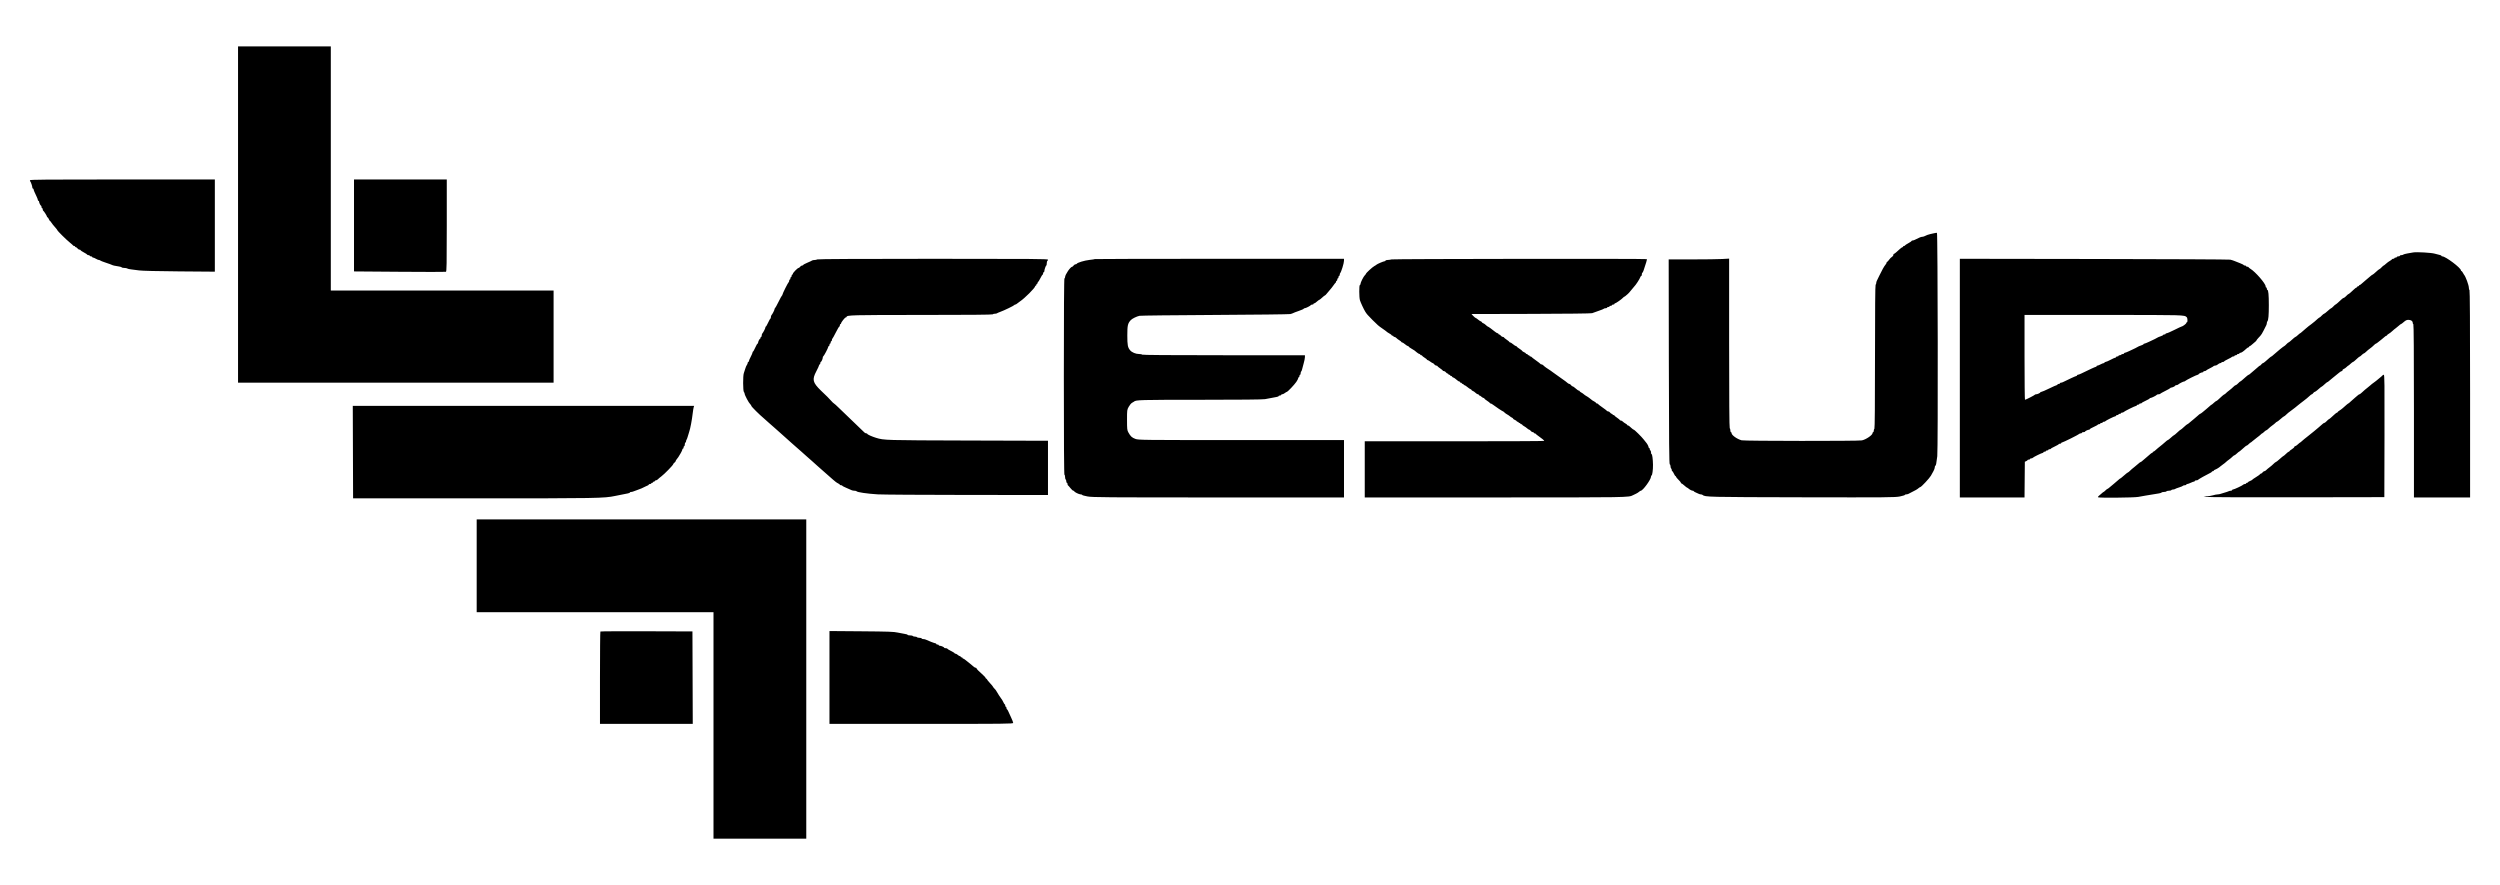 <svg width="2966" height="1050" viewBox="0 0 2966 1050" fill="none" xmlns="http://www.w3.org/2000/svg">
<path fill-rule="evenodd" clip-rule="evenodd" d="M282.408 254.535V454.035H469.593H656.778V399.363V344.69H524.626H392.474V199.863V55.035H337.441H282.408V254.535ZM35.482 213.863C35.482 214.394 35.706 215.052 35.978 215.325C36.7 216.046 38.355 221.01 38.368 222.492C38.374 223.189 38.705 223.759 39.103 223.759C39.501 223.759 39.827 224.117 39.827 224.555C39.827 225.412 41.303 228.96 43.516 233.423C44.275 234.954 44.896 236.664 44.896 237.225C44.896 237.784 45.222 238.242 45.62 238.242C46.018 238.242 46.344 238.666 46.344 239.184C46.344 240.516 48.047 244.023 48.698 244.029C48.996 244.032 49.241 244.687 49.241 245.483C49.241 246.28 49.567 246.932 49.965 246.932C50.363 246.932 50.689 247.557 50.689 248.32C50.689 249.083 50.934 249.816 51.232 249.949C52.013 250.296 55.758 256.175 55.758 257.054C55.758 257.461 56.044 257.794 56.394 257.794C56.744 257.794 57.436 258.771 57.93 259.966C58.425 261.161 59.046 262.139 59.31 262.139C59.574 262.139 60.327 263.035 60.984 264.13C61.64 265.225 63.502 267.575 65.122 269.351C66.743 271.127 68.068 272.828 68.068 273.13C68.068 273.927 78.71 284.455 82.93 287.833C84.912 289.419 86.642 290.967 86.774 291.273C86.907 291.578 87.477 291.828 88.041 291.828C88.605 291.828 89.067 292.154 89.067 292.552C89.067 292.951 89.484 293.277 89.993 293.277C90.503 293.277 91.39 293.928 91.964 294.725C92.538 295.521 93.587 296.173 94.296 296.173C95.004 296.173 95.585 296.459 95.585 296.808C95.585 297.158 97.376 298.38 99.566 299.524C101.755 300.668 103.547 301.848 103.548 302.147C103.549 302.446 104.202 302.69 104.998 302.69C105.795 302.69 106.446 303.016 106.446 303.414C106.446 303.813 107.098 304.139 107.895 304.139C108.691 304.139 109.343 304.464 109.343 304.863C109.343 305.261 109.824 305.587 110.412 305.587C111 305.587 112.547 306.237 113.851 307.032C115.155 307.827 116.765 308.479 117.429 308.481C118.092 308.482 118.744 308.727 118.877 309.027C119.01 309.326 122.051 310.528 125.635 311.7C129.22 312.872 132.478 314.053 132.877 314.324C133.63 314.838 136.733 315.523 141.389 316.204C142.886 316.423 144.29 316.894 144.51 317.25C144.73 317.606 146.129 317.897 147.619 317.897C149.109 317.897 150.638 318.194 151.016 318.558C151.394 318.921 153.496 319.398 155.687 319.619C157.877 319.84 162.113 320.385 165.1 320.831C168.391 321.322 187.155 321.775 212.711 321.98L254.891 322.317V267.607V212.897H145.187C54.249 212.897 35.482 213.062 35.482 213.863ZM419.991 267.454V322.013L474.012 322.438C503.724 322.672 528.489 322.689 529.046 322.475C529.899 322.148 530.057 313.568 530.057 267.492V212.897H475.024H419.991V267.454ZM2294.74 276.67C2293.35 276.998 2291.23 277.472 2290.03 277.723C2287.89 278.173 2285.44 279.079 2282.98 280.327C2282.29 280.679 2281.1 280.966 2280.34 280.966C2279.14 280.966 2277.02 281.843 2271.4 284.677C2270.71 285.026 2269.65 285.311 2269.04 285.311C2268.44 285.311 2267.95 285.567 2267.95 285.879C2267.95 286.192 2266.16 287.414 2263.97 288.595C2261.78 289.776 2259.99 290.986 2259.98 291.285C2259.98 291.584 2259.49 291.828 2258.9 291.828C2258.3 291.828 2257.81 292.154 2257.81 292.552C2257.81 292.951 2257.49 293.277 2257.1 293.277C2256.71 293.277 2255.39 294.173 2254.16 295.268C2252.94 296.363 2250.95 298.156 2249.73 299.251C2248.51 300.346 2247.23 301.242 2246.87 301.242C2246.52 301.242 2246.22 301.839 2246.22 302.568C2246.22 303.297 2245.49 304.288 2244.59 304.769C2243.69 305.25 2242.18 306.772 2241.24 308.15C2240.29 309.528 2239.24 310.656 2238.89 310.656C2238.54 310.656 2238.26 311.083 2238.26 311.605C2238.26 312.128 2237.69 313.19 2236.99 313.966C2235.48 315.647 2232.57 320.836 2229.5 327.311C2228.27 329.9 2226.97 332.583 2226.61 333.275C2226.24 333.967 2225.95 335.169 2225.95 335.948C2225.95 336.726 2225.62 337.565 2225.22 337.811C2224.75 338.105 2224.5 367.373 2224.5 423.259C2224.5 479.145 2224.25 508.414 2223.78 508.708C2223.38 508.954 2223.05 509.95 2223.05 510.923C2223.05 511.895 2222.73 512.69 2222.33 512.69C2221.93 512.69 2221.6 513.2 2221.6 513.824C2221.6 516.171 2213.78 521.507 2208.9 522.486C2204.47 523.376 2069.74 523.271 2066.28 522.375C2060.93 520.99 2054.33 516.286 2054.33 513.862C2054.33 513.217 2054.01 512.69 2053.61 512.69C2053.21 512.69 2052.88 511.732 2052.88 510.561C2052.88 509.389 2052.56 508.23 2052.16 507.983C2051.68 507.689 2051.44 473.301 2051.44 407.175V306.814L2043.29 307.284C2038.81 307.541 2022.67 307.754 2007.43 307.756L1979.72 307.759L1979.91 429.173C1980.07 525.52 1980.3 550.65 1981.01 550.889C1981.51 551.054 1981.92 552.122 1981.92 553.259C1981.92 554.398 1982.25 555.53 1982.64 555.777C1983.04 556.023 1983.37 556.856 1983.37 557.63C1983.37 558.403 1983.64 559.035 1983.98 559.035C1984.32 559.035 1985.18 560.339 1985.9 561.932C1986.62 563.525 1987.48 564.828 1987.82 564.828C1988.16 564.828 1988.44 565.179 1988.44 565.609C1988.44 566.039 1989.74 567.642 1991.33 569.173C1992.93 570.704 1994.23 572.307 1994.23 572.737C1994.23 573.167 1994.52 573.518 1994.87 573.518C1995.23 573.518 1996.78 574.651 1998.31 576.036C1999.85 577.42 2001.33 578.561 2001.6 578.57C2001.87 578.58 2002.53 578.995 2003.08 579.492C2004.62 580.907 2007.14 582.208 2008.34 582.208C2008.94 582.208 2009.44 582.454 2009.44 582.755C2009.44 583.056 2010.5 583.729 2011.79 584.25C2013.08 584.772 2014.71 585.504 2015.4 585.875C2016.09 586.248 2017.25 586.552 2017.97 586.552C2018.69 586.552 2019.59 586.844 2019.97 587.2C2022.6 589.674 2026.14 589.757 2137.97 589.996C2239.2 590.212 2248.51 590.132 2254.01 589.003C2257.29 588.327 2259.98 587.5 2259.98 587.164C2259.98 586.828 2260.64 586.552 2261.44 586.552C2262.24 586.552 2263.46 586.268 2264.16 585.919C2273.02 581.459 2274.5 580.623 2276.19 579.13C2276.99 578.433 2277.91 577.863 2278.24 577.863C2279.36 577.863 2289.29 567.219 2290.83 564.379C2291.66 562.833 2293.05 560.338 2293.9 558.832C2294.76 557.326 2295.46 555.29 2295.46 554.306C2295.46 553.322 2295.75 552.518 2296.11 552.518C2296.82 552.518 2297.32 550.023 2298.38 541.224C2299.36 533.134 2298.99 276.436 2298 276.226C2297.6 276.142 2296.13 276.341 2294.74 276.67ZM2863.18 299.475C2862.18 299.647 2859.15 300.17 2856.44 300.637C2853.74 301.104 2851.36 301.758 2851.15 302.089C2850.95 302.419 2849.98 302.69 2849.01 302.69C2848.04 302.69 2847.24 303.016 2847.24 303.414C2847.24 303.813 2846.43 304.139 2845.43 304.139C2844.44 304.139 2843.62 304.464 2843.62 304.863C2843.62 305.261 2842.97 305.587 2842.18 305.587C2841.38 305.587 2840.73 305.913 2840.73 306.311C2840.73 306.709 2840.08 307.035 2839.28 307.035C2838.48 307.035 2837.83 307.287 2837.83 307.595C2837.83 307.903 2836.76 308.729 2835.46 309.431C2834.16 310.133 2832.06 311.674 2830.79 312.854C2829.53 314.035 2828.28 315.001 2828.02 315.001C2827.76 315.001 2826.64 315.978 2825.52 317.173C2824.41 318.368 2823.22 319.348 2822.88 319.35C2822.54 319.352 2820.72 320.818 2818.83 322.608C2816.94 324.399 2815.13 325.863 2814.8 325.863C2814.48 325.863 2813.05 326.921 2811.63 328.216C2810.21 329.511 2807.8 331.547 2806.28 332.742C2804.76 333.937 2802.78 335.647 2801.88 336.544C2800.98 337.44 2799.9 338.173 2799.49 338.173C2799.07 338.173 2798.73 338.499 2798.73 338.897C2798.73 339.295 2798.24 339.621 2797.64 339.621C2797.04 339.621 2796.56 339.947 2796.56 340.345C2796.56 340.744 2796.22 341.07 2795.81 341.07C2795.4 341.07 2793.98 342.128 2792.66 343.423C2789.49 346.53 2786.51 349.035 2785.98 349.035C2785.74 349.035 2784.64 350.013 2783.52 351.208C2782.41 352.402 2781.12 353.38 2780.66 353.38C2780.21 353.38 2779.09 354.113 2778.17 355.009C2774.93 358.179 2771.24 361.345 2770.8 361.345C2770.55 361.345 2769.43 362.323 2768.32 363.518C2767.2 364.713 2766.01 365.694 2765.67 365.698C2765.33 365.703 2763.47 367.169 2761.53 368.957C2759.59 370.745 2757.69 372.208 2757.3 372.208C2756.91 372.208 2755.67 373.185 2754.56 374.38C2753.44 375.575 2752.34 376.552 2752.1 376.552C2751.65 376.552 2748.83 378.845 2746.3 381.275C2745.47 382.08 2743.64 383.536 2742.25 384.51C2740.85 385.484 2739.34 386.617 2738.88 387.028C2738.42 387.44 2736.85 388.754 2735.39 389.949C2733.92 391.144 2731.95 392.855 2731 393.751C2730.05 394.646 2729.1 395.38 2728.88 395.38C2728.66 395.38 2727.45 396.358 2726.2 397.552C2724.95 398.747 2723.65 399.725 2723.31 399.725C2722.97 399.725 2721.14 401.189 2719.25 402.979C2717.36 404.769 2715.54 406.236 2715.2 406.238C2714.86 406.24 2713.67 407.22 2712.56 408.414C2711.44 409.609 2710.32 410.587 2710.07 410.587C2709.56 410.587 2701.11 417.437 2697.55 420.734C2696.27 421.923 2695.05 422.897 2694.84 422.897C2694.41 422.897 2691.7 425.124 2688.02 428.509C2686.61 429.804 2685.11 430.863 2684.69 430.863C2684.26 430.863 2683.44 431.514 2682.87 432.311C2682.29 433.108 2681.56 433.759 2681.23 433.759C2680.9 433.759 2679.89 434.493 2678.99 435.389C2678.09 436.284 2676.1 437.995 2674.57 439.19C2673.04 440.385 2671.03 442.096 2670.12 442.992C2669.2 443.888 2668.18 444.621 2667.84 444.621C2667.5 444.621 2666.05 445.68 2664.63 446.975C2660.27 450.93 2658.26 452.587 2657.81 452.587C2657.57 452.587 2656.47 453.564 2655.35 454.759C2654.24 455.954 2652.93 456.932 2652.46 456.932C2651.98 456.932 2650.72 457.842 2649.67 458.953C2648.61 460.066 2646.45 461.936 2644.85 463.109C2643.26 464.283 2641.43 465.817 2640.79 466.519C2640.14 467.22 2639.41 467.794 2639.15 467.794C2638.62 467.794 2635.06 470.8 2632.07 473.768C2630.96 474.864 2629.77 475.759 2629.42 475.759C2629.06 475.759 2627.75 476.737 2626.5 477.932C2625.25 479.127 2624.05 480.104 2623.83 480.104C2623.61 480.104 2622.65 480.838 2621.7 481.733C2620.76 482.629 2618.9 484.249 2617.57 485.332C2616.25 486.416 2614.19 488.126 2612.99 489.133C2611.8 490.141 2610.56 490.965 2610.25 490.965C2609.94 490.965 2608.6 492.025 2607.27 493.32C2605.94 494.614 2603.95 496.325 2602.84 497.121C2601.74 497.918 2599.67 499.628 2598.26 500.923C2596.85 502.218 2595.43 503.277 2595.11 503.277C2594.78 503.277 2592.97 504.741 2591.08 506.531C2589.19 508.321 2587.41 509.787 2587.12 509.789C2586.83 509.792 2585.06 511.26 2583.19 513.052C2581.32 514.845 2579.54 516.311 2579.25 516.311C2578.96 516.311 2577.32 517.614 2575.61 519.208C2573.9 520.801 2572.23 522.104 2571.9 522.104C2571.56 522.104 2570.54 522.838 2569.62 523.733C2568.71 524.629 2566.85 526.237 2565.49 527.305C2561.28 530.624 2558.09 533.276 2556.73 534.595C2556.01 535.293 2555.1 535.863 2554.7 535.863C2554.3 535.863 2553.98 536.189 2553.98 536.587C2553.98 536.985 2553.64 537.311 2553.22 537.311C2552.8 537.311 2551.72 538.045 2550.82 538.94C2549.92 539.836 2547.93 541.547 2546.4 542.742C2544.87 543.937 2542.87 545.648 2541.95 546.544C2541.03 547.44 2539.99 548.173 2539.63 548.173C2539.28 548.173 2538.04 549.074 2536.88 550.175C2535.73 551.275 2533.48 553.148 2531.89 554.335C2530.3 555.524 2528.13 557.394 2527.07 558.49C2526.02 559.586 2524.88 560.491 2524.54 560.5C2524.2 560.509 2522.13 562.131 2519.94 564.104C2517.75 566.077 2515.73 567.699 2515.45 567.708C2515.17 567.718 2514.19 568.46 2513.28 569.361C2512.36 570.26 2509.99 572.297 2508 573.886C2506.01 575.476 2503.57 577.51 2502.58 578.406C2501.58 579.302 2500.53 580.035 2500.25 580.035C2499.97 580.035 2498.92 580.85 2497.92 581.845C2496.93 582.841 2495.92 583.656 2495.68 583.656C2495.45 583.656 2494.49 584.389 2493.55 585.285C2492.61 586.181 2491.09 587.479 2490.19 588.17C2489.28 588.86 2488.79 589.675 2489.1 589.98C2489.97 590.843 2531.52 590.461 2536.72 589.543C2539.24 589.097 2543.26 588.383 2545.65 587.956C2549.87 587.203 2555.84 586.223 2561.4 585.368C2562.9 585.139 2564.3 584.659 2564.52 584.303C2564.74 583.947 2566.02 583.656 2567.37 583.656C2568.72 583.656 2570.02 583.33 2570.27 582.932C2570.51 582.533 2571.82 582.208 2573.16 582.208C2574.51 582.208 2575.82 581.882 2576.06 581.483C2576.31 581.085 2577.24 580.759 2578.13 580.759C2579.02 580.759 2580.06 580.485 2580.44 580.149C2580.82 579.813 2583 578.968 2585.29 578.271C2587.58 577.575 2589.64 576.709 2589.86 576.348C2590.08 575.986 2591.06 575.69 2592.03 575.69C2593.01 575.69 2593.8 575.364 2593.8 574.966C2593.8 574.568 2594.31 574.242 2594.92 574.242C2595.54 574.242 2597.39 573.59 2599.04 572.794C2600.69 571.997 2602.47 571.345 2602.99 571.345C2603.51 571.345 2603.94 571.02 2603.94 570.621C2603.94 570.223 2604.73 569.897 2605.69 569.897C2606.65 569.897 2607.55 569.629 2607.68 569.3C2607.89 568.773 2618.18 562.969 2622.58 560.888C2623.47 560.467 2624.21 559.877 2624.21 559.578C2624.21 559.279 2624.7 559.035 2625.3 559.035C2625.9 559.035 2626.39 558.747 2626.39 558.396C2626.39 558.044 2626.96 557.575 2627.65 557.354C2629.26 556.845 2633.02 554.576 2633.98 553.535C2634.38 553.099 2635.86 551.974 2637.25 551.036C2638.64 550.096 2640.27 548.808 2640.87 548.173C2641.47 547.538 2643.1 546.224 2644.49 545.253C2645.88 544.282 2647.71 542.75 2648.56 541.848C2649.4 540.945 2650.41 540.208 2650.8 540.208C2651.2 540.208 2652.54 539.23 2653.79 538.035C2655.04 536.84 2656.24 535.863 2656.45 535.863C2656.66 535.863 2657.89 534.91 2659.17 533.745C2663.56 529.765 2664.99 528.621 2665.57 528.621C2665.89 528.621 2666.96 527.807 2667.96 526.811C2668.95 525.815 2669.96 525.001 2670.2 525.001C2670.43 525.001 2671.4 524.267 2672.35 523.371C2673.3 522.476 2675.65 520.605 2677.57 519.216C2679.49 517.827 2681.59 516.116 2682.23 515.415C2682.87 514.713 2683.62 514.139 2683.89 514.139C2684.16 514.139 2685.2 513.324 2686.19 512.328C2687.19 511.333 2688.31 510.518 2688.69 510.518C2689.07 510.518 2690.27 509.603 2691.37 508.484C2692.47 507.364 2694.51 505.669 2695.9 504.716C2697.3 503.763 2698.96 502.397 2699.61 501.681C2700.25 500.966 2701.07 500.375 2701.42 500.368C2701.77 500.363 2703.69 498.896 2705.67 497.11C2707.66 495.324 2709.57 493.863 2709.91 493.863C2710.25 493.863 2711.39 492.949 2712.45 491.832C2713.5 490.716 2715.97 488.71 2717.92 487.376C2719.87 486.042 2722.01 484.43 2722.66 483.794C2723.32 483.159 2724.95 481.824 2726.29 480.828C2727.62 479.833 2729.07 478.681 2729.51 478.27C2729.94 477.859 2731.38 476.759 2732.71 475.827C2734.03 474.894 2735.89 473.438 2736.83 472.592C2741.56 468.34 2742.24 467.794 2742.79 467.794C2743.11 467.794 2743.85 467.142 2744.42 466.345C2744.99 465.549 2745.81 464.897 2746.23 464.897C2746.65 464.897 2748 464.001 2749.24 462.906C2752.61 459.91 2754.53 458.38 2754.93 458.38C2755.12 458.38 2756.49 457.239 2757.96 455.845C2759.44 454.452 2760.89 453.311 2761.17 453.311C2761.46 453.311 2762.13 452.897 2762.65 452.391C2763.18 451.885 2765.23 450.174 2767.21 448.589C2772.79 444.117 2773.38 443.645 2775.44 441.907C2776.5 441.011 2777.77 440.278 2778.27 440.277C2778.77 440.277 2779.18 439.809 2779.18 439.239C2779.18 438.668 2779.84 437.992 2780.65 437.735C2781.46 437.478 2782.91 436.478 2783.87 435.513C2784.84 434.549 2785.81 433.759 2786.03 433.759C2786.25 433.759 2787.45 432.782 2788.7 431.587C2789.96 430.392 2791.27 429.414 2791.62 429.414C2791.97 429.414 2793.17 428.519 2794.29 427.423C2796.77 424.981 2799.34 422.897 2799.86 422.897C2800.07 422.897 2801.06 422.083 2802.05 421.087C2803.05 420.091 2804.17 419.277 2804.55 419.277C2804.92 419.277 2806.13 418.361 2807.23 417.242C2808.33 416.123 2810.37 414.425 2811.76 413.468C2813.16 412.512 2815.16 410.82 2816.22 409.71C2817.27 408.599 2818.41 407.69 2818.75 407.69C2819.09 407.689 2820.24 406.934 2821.31 406.012C2822.39 405.091 2824.14 403.707 2825.21 402.936C2826.28 402.166 2827.91 400.802 2828.84 399.906C2829.77 399.01 2830.87 398.277 2831.28 398.277C2831.7 398.277 2832.04 398.006 2832.04 397.675C2832.04 397.344 2832.9 396.611 2833.96 396.047C2835.01 395.482 2836.9 394.042 2838.15 392.847C2839.4 391.651 2841.36 390.021 2842.52 389.225C2843.67 388.428 2845.35 387.043 2846.26 386.147C2847.16 385.251 2848.16 384.518 2848.48 384.517C2848.8 384.517 2850.34 383.377 2851.9 381.983C2854.05 380.073 2855.39 379.455 2857.33 379.472C2860.45 379.5 2862.45 380.868 2862.45 382.968C2862.45 383.821 2862.78 384.518 2863.18 384.518C2863.65 384.518 2863.9 419.277 2863.9 487.345V590.173H2897.21H2930.52V467.07C2930.52 385.483 2930.27 343.966 2929.79 343.966C2929.4 343.966 2929.07 342.906 2929.07 341.61C2929.07 338.396 2925.14 327.724 2923.28 325.863C2923.08 325.664 2922.45 324.604 2921.89 323.509C2921.32 322.414 2920.59 321.518 2920.26 321.518C2919.93 321.518 2919.66 321.183 2919.66 320.775C2919.66 317.857 2901.41 304.139 2897.53 304.139C2896.95 304.139 2896.48 303.85 2896.48 303.496C2896.48 303.144 2895.59 302.686 2894.49 302.48C2893.4 302.273 2890.71 301.577 2888.52 300.933C2884.65 299.795 2867.15 298.789 2863.18 299.475ZM969.599 307.759C969.001 308.145 967.519 308.466 966.304 308.473C965.089 308.478 963.786 308.751 963.407 309.077C963.029 309.404 960.52 310.581 957.832 311.694C955.143 312.806 952.944 314.004 952.944 314.358C952.944 314.712 952.364 315.001 951.656 315.001C950.947 315.001 949.897 315.652 949.323 316.449C948.749 317.245 947.901 317.897 947.438 317.897C946.254 317.897 940.634 323.65 940.634 324.862C940.634 325.412 940.308 325.863 939.91 325.863C939.511 325.863 939.186 326.514 939.186 327.311C939.186 328.108 938.86 328.759 938.461 328.759C938.063 328.759 937.737 329.411 937.737 330.208C937.737 331.004 937.411 331.656 937.013 331.656C936.615 331.656 936.289 332.281 936.289 333.044C936.289 333.807 936.044 334.54 935.746 334.673C935.028 334.993 928.298 348.432 928.312 349.518C928.319 349.982 928.069 350.471 927.757 350.604C927.445 350.737 925.589 354.104 923.634 358.087C921.678 362.07 919.815 365.437 919.494 365.569C919.173 365.703 918.91 366.262 918.91 366.815C918.91 367.851 916.381 372.766 915.221 373.982C914.861 374.36 914.565 375.419 914.565 376.335C914.565 377.251 914.321 378.001 914.022 378.001C913.724 378.002 912.513 380.12 911.332 382.708C910.151 385.297 908.929 387.414 908.616 387.414C908.304 387.414 908.048 387.893 908.048 388.479C908.048 389.562 905.55 394.457 904.36 395.706C903.999 396.084 903.704 397.143 903.704 398.059C903.704 398.975 903.378 399.725 902.979 399.725C902.581 399.725 902.255 400.214 902.255 400.811C902.255 401.408 902.011 401.9 901.712 401.903C901.062 401.91 899.359 405.417 899.359 406.748C899.359 407.267 899.079 407.69 898.738 407.69C898.397 407.69 897.176 409.808 896.023 412.396C894.871 414.983 893.683 417.101 893.385 417.103C893.087 417.103 892.842 417.56 892.842 418.116C892.842 418.674 891.864 420.988 890.669 423.259C889.475 425.531 888.497 427.845 888.497 428.402C888.497 428.959 888.171 429.414 887.773 429.414C887.375 429.414 887.049 429.959 887.049 430.625C887.049 431.29 886.618 432.349 886.092 432.978C885.564 433.607 884.712 435.588 884.197 437.38C883.682 439.172 882.897 441.616 882.452 442.811C881.338 445.807 881.428 463.911 882.563 465.046C883.039 465.521 883.43 466.416 883.432 467.033C883.437 468.696 888.374 478.017 889.993 479.422C890.764 480.09 891.394 481.044 891.394 481.542C891.394 482.418 900.989 491.974 906.31 496.397C907.748 497.592 910.485 500.036 912.392 501.828C914.3 503.62 917.088 506.064 918.59 507.259C920.091 508.454 922.662 510.735 924.301 512.328C925.941 513.921 929.225 516.854 931.6 518.845C933.973 520.837 937.25 523.77 938.88 525.363C940.51 526.956 943.098 529.237 944.63 530.432C946.162 531.627 948.951 534.07 950.827 535.863C952.703 537.655 955.436 540.099 956.898 541.294C958.361 542.489 961.142 544.933 963.078 546.725C965.013 548.517 968.099 551.287 969.934 552.88C971.77 554.473 974.536 556.917 976.085 558.311C980.492 562.282 986.463 567.537 988.184 568.962C989.046 569.675 990.457 570.848 991.318 571.568C992.179 572.288 993.673 573.236 994.637 573.675C995.602 574.115 996.391 574.748 996.391 575.083C996.391 575.417 997.043 575.69 997.839 575.69C998.636 575.69 999.288 575.944 999.288 576.253C999.288 576.563 1001.49 577.729 1004.18 578.845C1006.86 579.961 1009.63 581.173 1010.32 581.541C1011.01 581.907 1012.54 582.208 1013.72 582.208C1014.89 582.208 1016.04 582.497 1016.26 582.852C1016.97 584.007 1028.74 585.728 1041.29 586.51C1046.66 586.845 1094.32 587.155 1147.19 587.198L1243.32 587.277V555.1V522.924L1147.91 522.641C1049.73 522.351 1048.95 522.328 1039.48 519.47C1034.56 517.986 1028.98 515.472 1028.98 514.739C1028.98 514.409 1028.46 514.139 1027.84 514.139C1027.21 514.139 1026.26 513.732 1025.71 513.233C1023.16 510.901 1000.67 489.258 995.608 484.268C992.48 481.181 989.665 478.644 989.354 478.63C989.043 478.615 987.484 477.116 985.891 475.298C984.298 473.48 982.382 471.455 981.634 470.798C980.885 470.141 977.398 466.781 973.885 463.332C964.068 453.69 963.284 450.354 968.512 440.445C970.305 437.048 971.771 433.828 971.771 433.289C971.771 432.751 972.097 432.311 972.495 432.311C972.893 432.311 973.219 431.659 973.219 430.863C973.219 430.066 973.464 429.412 973.762 429.409C974.484 429.401 976.116 425.831 976.116 424.261C976.116 423.577 976.384 422.91 976.712 422.776C977.504 422.455 982.633 412.701 982.633 411.516C982.633 411.005 982.959 410.587 983.357 410.587C983.755 410.587 984.081 409.935 984.081 409.139C984.081 408.342 984.407 407.69 984.805 407.69C985.203 407.69 985.529 407.039 985.529 406.242C985.529 405.445 985.855 404.794 986.253 404.794C986.652 404.794 986.978 404.17 986.978 403.406C986.978 402.642 987.222 401.91 987.521 401.776C987.819 401.644 989.657 398.358 991.604 394.475C993.551 390.592 995.424 387.414 995.768 387.414C996.111 387.414 996.391 386.763 996.391 385.966C996.391 385.17 996.717 384.518 997.115 384.518C997.514 384.518 997.839 384.143 997.839 383.684C997.839 382.409 1002.42 376.6 1003.45 376.575C1003.95 376.563 1004.36 376.306 1004.36 376.004C1004.36 373.819 1010.55 373.656 1093.73 373.656C1148.69 373.656 1177.49 373.407 1177.78 372.932C1178.03 372.533 1179.13 372.208 1180.24 372.208C1181.34 372.208 1182.46 371.991 1182.73 371.727C1182.99 371.462 1184.76 370.693 1186.65 370.017C1191.24 368.377 1203.06 362.653 1203.37 361.924C1203.5 361.606 1204.01 361.345 1204.5 361.345C1204.99 361.345 1206.02 360.773 1206.79 360.072C1207.57 359.372 1209.1 358.219 1210.21 357.509C1215.41 354.166 1228.11 341.472 1228.11 339.609C1228.11 339.217 1228.44 338.897 1228.83 338.897C1229.23 338.897 1229.56 338.408 1229.56 337.811C1229.56 337.214 1229.88 336.725 1230.28 336.725C1230.68 336.725 1231.01 336.236 1231.01 335.639C1231.01 335.041 1231.25 334.547 1231.55 334.541C1231.85 334.534 1233.06 332.578 1234.24 330.196C1235.42 327.813 1236.64 325.863 1236.96 325.863C1237.27 325.863 1237.52 325.211 1237.52 324.414C1237.52 323.618 1237.85 322.966 1238.25 322.966C1238.65 322.966 1238.97 322.472 1238.97 321.868C1238.97 320.112 1240.72 315.001 1241.32 315.001C1241.62 315.001 1241.87 313.88 1241.87 312.509C1241.87 311.138 1242.19 309.816 1242.59 309.57C1242.99 309.323 1243.32 308.653 1243.32 308.079C1243.32 307.173 1225.21 307.037 1107 307.046C1020.24 307.053 970.29 307.312 969.599 307.759ZM1298.98 307.37C1298.8 307.554 1295.89 308.005 1292.52 308.373C1286.65 309.012 1277.98 311.642 1277.47 312.935C1277.34 313.274 1276.68 313.552 1276 313.552C1275.33 313.552 1274.3 314.204 1273.73 315.001C1273.16 315.797 1272.42 316.449 1272.1 316.449C1270.02 316.449 1263.59 325.808 1263.59 328.828C1263.59 329.587 1263.27 330.208 1262.87 330.208C1262.39 330.208 1262.14 369.552 1262.14 446.794C1262.14 524.035 1262.39 563.38 1262.87 563.38C1263.27 563.38 1263.59 564.501 1263.59 565.872C1263.59 567.243 1263.92 568.565 1264.32 568.811C1264.71 569.057 1265.04 570.054 1265.04 571.026C1265.04 571.999 1265.37 572.794 1265.76 572.794C1266.16 572.794 1266.49 573.418 1266.49 574.182C1266.49 574.945 1266.74 575.678 1267.04 575.811C1267.34 575.944 1268.67 577.438 1269.99 579.13C1271.32 580.822 1272.86 582.208 1273.43 582.208C1273.99 582.208 1274.45 582.473 1274.45 582.797C1274.45 583.735 1280.21 586.552 1282.13 586.552C1283.08 586.552 1283.87 586.837 1283.87 587.185C1283.87 587.532 1286.77 588.347 1290.31 588.995C1296.12 590.059 1311.24 590.173 1445.63 590.173H1594.52V556.139V522.104H1472.67C1354.23 522.104 1350.72 522.065 1347.02 520.711C1342.95 519.225 1341.27 517.672 1338.72 513.052C1337.25 510.396 1337.11 509.164 1337.1 498.208C1337.09 486.42 1337.12 486.209 1339.15 482.543C1340.28 480.499 1342.07 478.382 1343.13 477.838C1344.19 477.293 1345.22 476.683 1345.42 476.48C1347.42 474.447 1352.34 474.311 1423.67 474.307C1470.65 474.304 1497.93 474.037 1500.74 473.551C1503.13 473.137 1506.72 472.467 1508.71 472.063C1510.7 471.658 1513.39 471.147 1514.68 470.929C1515.97 470.711 1517.03 470.241 1517.03 469.887C1517.03 469.532 1517.69 469.242 1518.48 469.242C1519.28 469.242 1519.93 468.916 1519.93 468.518C1519.93 468.12 1520.5 467.787 1521.2 467.778C1521.9 467.769 1523.28 467.125 1524.28 466.345C1525.27 465.566 1526.36 464.922 1526.69 464.913C1527.66 464.887 1535.45 456.707 1537.93 453.101C1539.18 451.281 1540.21 449.28 1540.21 448.655C1540.21 448.029 1540.53 447.518 1540.93 447.518C1541.33 447.518 1541.65 446.866 1541.65 446.07C1541.65 445.273 1541.98 444.621 1542.38 444.621C1542.78 444.621 1543.1 443.826 1543.1 442.854C1543.1 441.881 1543.39 440.908 1543.74 440.69C1544.1 440.473 1544.56 439.394 1544.77 438.294C1544.99 437.194 1545.83 434.013 1546.65 431.225C1547.46 428.437 1548.14 425.097 1548.15 423.802L1548.17 421.449H1451.5C1387.54 421.449 1354.83 421.204 1354.83 420.725C1354.83 420.327 1353.26 420.001 1351.35 420.001C1347.48 420.001 1342.9 418.09 1340.81 415.609C1337.95 412.2 1337.45 409.581 1337.45 397.909C1337.45 386.027 1337.98 383.691 1341.54 379.799C1343.17 378.023 1348.48 375.401 1351.93 374.667C1353.33 374.371 1393.57 373.917 1441.36 373.656C1489.16 373.395 1529.4 372.922 1530.79 372.604C1532.19 372.286 1533.65 371.79 1534.05 371.504C1534.45 371.216 1537.46 370.06 1540.75 368.934C1544.03 367.809 1546.72 366.619 1546.72 366.289C1546.72 365.96 1547.25 365.69 1547.89 365.69C1549.18 365.69 1554.91 362.748 1555.29 361.889C1555.42 361.59 1556.16 361.345 1556.92 361.345C1557.68 361.345 1558.31 361.02 1558.31 360.621C1558.31 360.223 1558.65 359.897 1559.06 359.897C1559.48 359.897 1560.21 359.566 1560.69 359.159C1563.91 356.446 1565.1 355.552 1565.51 355.552C1565.76 355.552 1567.18 354.412 1568.66 353.018C1570.14 351.624 1571.59 350.483 1571.9 350.483C1572.2 350.483 1573.1 349.621 1573.89 348.567C1574.68 347.512 1576.38 345.495 1577.68 344.082C1578.97 342.67 1580.93 340.193 1582.02 338.576C1583.12 336.961 1584.26 335.53 1584.56 335.397C1584.86 335.264 1585.1 334.694 1585.1 334.13C1585.1 333.565 1585.43 333.104 1585.83 333.104C1586.22 333.104 1586.55 332.452 1586.55 331.656C1586.55 330.859 1586.88 330.208 1587.27 330.208C1587.67 330.208 1588 329.556 1588 328.759C1588 327.963 1588.32 327.311 1588.72 327.311C1589.12 327.311 1589.45 326.714 1589.45 325.984C1589.45 325.253 1589.67 324.433 1589.94 324.16C1591.22 322.886 1594.5 312.268 1594.51 309.389L1594.52 307.035H1446.92C1365.73 307.035 1299.16 307.186 1298.98 307.37ZM1651 307.759C1650 308.078 1647.96 308.371 1646.47 308.411C1644.98 308.451 1643.76 308.809 1643.76 309.208C1643.76 309.606 1643.28 309.932 1642.69 309.932C1641.47 309.932 1633.5 313.352 1632.92 314.126C1632.71 314.409 1631.6 315.119 1630.47 315.704C1628.29 316.829 1620.58 323.927 1620.58 324.81C1620.58 325.097 1620.01 325.858 1619.31 326.502C1617.72 327.957 1614.07 335.216 1614.07 336.916C1614.07 337.608 1613.74 338.173 1613.34 338.173C1612.33 338.173 1612.41 352.993 1613.44 356.225C1614.39 359.209 1617.78 366.518 1619.66 369.635C1621.32 372.383 1622.83 374.129 1628.35 379.648C1634.36 385.659 1635.53 386.673 1639.77 389.581C1643.15 391.898 1643.83 392.401 1646.13 394.294C1646.62 394.692 1647.91 395.481 1649.01 396.045C1650.1 396.61 1651 397.344 1651 397.675C1651 398.006 1651.49 398.277 1652.08 398.277C1652.68 398.277 1653.17 398.602 1653.17 399.001C1653.17 399.399 1653.7 399.725 1654.35 399.725C1655 399.725 1656.06 400.318 1656.7 401.043C1657.35 401.769 1658.94 402.98 1660.23 403.734C1661.52 404.489 1662.58 405.361 1662.58 405.674C1662.58 405.986 1662.99 406.243 1663.49 406.243C1663.99 406.245 1665.53 407.222 1666.93 408.414C1668.32 409.607 1669.87 410.584 1670.37 410.585C1670.87 410.586 1671.27 410.853 1671.27 411.178C1671.27 411.503 1672.66 412.546 1674.35 413.495C1676.04 414.444 1677.75 415.489 1678.15 415.815C1678.55 416.142 1679.85 417.216 1681.05 418.203C1682.24 419.191 1683.63 419.999 1684.13 420C1684.62 420 1685.03 420.327 1685.03 420.725C1685.03 421.123 1685.52 421.449 1686.12 421.449C1686.71 421.449 1687.2 421.698 1687.2 422.002C1687.2 422.306 1688.51 423.361 1690.1 424.345C1691.69 425.33 1693 426.385 1693 426.689C1693 426.993 1693.34 427.242 1693.77 427.242C1694.19 427.242 1695.61 428.057 1696.91 429.052C1698.22 430.048 1699.59 430.863 1699.96 430.863C1700.34 430.863 1701.11 431.514 1701.69 432.311C1702.26 433.108 1703.31 433.759 1704.02 433.759C1704.73 433.759 1705.31 434.003 1705.31 434.302C1705.31 434.601 1706.77 435.823 1708.55 437.018C1710.33 438.213 1711.8 439.434 1711.81 439.733C1711.82 440.032 1712.4 440.277 1713.11 440.277C1713.82 440.277 1714.87 440.928 1715.44 441.725C1716.02 442.521 1716.9 443.173 1717.41 443.173C1717.92 443.173 1718.34 443.499 1718.34 443.897C1718.34 444.295 1718.83 444.621 1719.43 444.621C1720.02 444.621 1720.51 444.947 1720.51 445.345C1720.51 445.744 1721 446.07 1721.6 446.07C1722.2 446.07 1722.68 446.374 1722.68 446.745C1722.68 447.117 1723.3 447.615 1724.05 447.852C1725.25 448.234 1726.34 449.004 1729.71 451.849C1730.2 452.255 1730.93 452.587 1731.34 452.587C1731.76 452.587 1732.1 452.913 1732.1 453.311C1732.1 453.709 1732.59 454.035 1733.18 454.035C1733.78 454.035 1734.27 454.361 1734.27 454.759C1734.27 455.158 1734.76 455.483 1735.36 455.483C1735.95 455.483 1736.44 455.809 1736.44 456.208C1736.44 456.606 1736.85 456.932 1737.35 456.933C1737.85 456.935 1739.39 457.914 1740.79 459.109C1742.18 460.305 1743.89 461.467 1744.59 461.691C1745.29 461.915 1745.86 462.38 1745.86 462.725C1745.86 463.069 1746.52 463.561 1747.33 463.818C1748.14 464.075 1749.59 465.075 1750.55 466.04C1751.52 467.004 1752.81 467.794 1753.43 467.794C1754.04 467.794 1754.55 468.12 1754.55 468.518C1754.55 468.916 1754.89 469.242 1755.3 469.242C1755.72 469.242 1756.75 469.894 1757.61 470.69C1758.46 471.487 1759.59 472.139 1760.11 472.139C1760.64 472.139 1761.06 472.435 1761.06 472.796C1761.06 473.158 1762.53 474.38 1764.32 475.512C1766.11 476.643 1767.58 477.814 1767.58 478.113C1767.58 478.412 1767.99 478.66 1768.49 478.665C1768.98 478.671 1770.21 479.322 1771.2 480.112C1773.98 482.321 1782.66 488.07 1783.21 488.07C1783.48 488.07 1784.23 488.642 1784.87 489.342C1785.52 490.041 1786.94 491.071 1788.02 491.63C1789.11 492.189 1790.58 493.181 1791.28 493.834C1791.99 494.488 1793.13 495.24 1793.83 495.506C1794.53 495.772 1795.1 496.286 1795.1 496.648C1795.1 497.011 1796.07 497.713 1797.27 498.208C1798.46 498.702 1799.44 499.394 1799.44 499.743C1799.44 500.094 1799.93 500.38 1800.53 500.38C1801.12 500.38 1801.61 500.706 1801.61 501.104C1801.61 501.502 1802.1 501.828 1802.7 501.828C1803.3 501.828 1803.79 502.154 1803.79 502.552C1803.79 502.951 1804.27 503.277 1804.87 503.277C1805.47 503.277 1805.96 503.547 1805.96 503.878C1805.96 504.209 1806.85 504.943 1807.95 505.508C1809.04 506.072 1810.75 507.269 1811.74 508.164C1812.74 509.06 1813.89 509.794 1814.3 509.794C1814.71 509.794 1815.52 510.445 1816.1 511.242C1816.67 512.039 1817.72 512.69 1818.43 512.69C1819.14 512.69 1819.72 513.016 1819.72 513.414C1819.72 513.813 1820.18 514.139 1820.74 514.139C1821.31 514.139 1821.88 514.402 1822.01 514.724C1822.14 515.046 1823.72 516.315 1825.51 517.544C1829.36 520.184 1832.03 522.455 1832.03 523.094C1832.03 523.346 1784.13 523.552 1725.58 523.552H1619.14V556.863V590.173L1773.92 590.164C1933.76 590.156 1932.22 590.181 1937.4 587.47C1938.19 587.059 1939.81 586.276 1941.01 585.732C1942.2 585.187 1943.81 584.171 1944.58 583.475C1945.36 582.778 1946.26 582.208 1946.6 582.208C1949.05 582.208 1958.75 568.889 1958.75 565.531C1958.75 564.746 1959.03 564.104 1959.37 564.104C1960.27 564.104 1961.2 557.315 1961.11 551.432C1961 544.648 1960.21 538.759 1959.4 538.759C1959.04 538.759 1958.75 537.782 1958.75 536.587C1958.75 535.392 1958.42 534.414 1958.02 534.414C1957.63 534.414 1957.3 533.763 1957.3 532.966C1957.3 532.17 1956.97 531.518 1956.58 531.518C1956.18 531.518 1955.85 531.018 1955.85 530.406C1955.85 529.33 1954.1 526.188 1952.6 524.572C1952.2 524.137 1951.05 522.704 1950.06 521.386C1947.69 518.256 1939.12 509.794 1938.31 509.794C1937.96 509.794 1936.9 509.06 1935.94 508.164C1933.04 505.448 1932.05 504.725 1931.26 504.725C1930.85 504.725 1930.51 504.454 1930.51 504.123C1930.51 503.792 1929.61 503.061 1928.52 502.499C1927.42 501.936 1926 500.904 1925.35 500.204C1924.71 499.504 1923.65 498.932 1923 498.932C1922.35 498.932 1921.82 498.688 1921.82 498.389C1921.82 498.09 1920.36 496.868 1918.57 495.673C1916.79 494.478 1915.33 493.257 1915.32 492.958C1915.31 492.658 1914.81 492.414 1914.21 492.414C1913.62 492.414 1913.13 492.089 1913.13 491.69C1913.13 491.292 1912.71 490.966 1912.2 490.966C1911.69 490.966 1910.81 490.314 1910.23 489.518C1909.66 488.721 1908.64 488.07 1907.96 488.07C1907.28 488.07 1906.62 487.805 1906.49 487.481C1906.36 487.157 1903.97 485.314 1901.18 483.386C1898.39 481.458 1896 479.604 1895.87 479.268C1895.74 478.931 1895.17 478.656 1894.6 478.656C1894.04 478.656 1893.58 478.385 1893.58 478.054C1893.58 477.723 1892.68 476.99 1891.59 476.425C1889.43 475.314 1889.2 475.148 1886.04 472.55C1884.89 471.597 1883.1 470.384 1882.06 469.854C1881.03 469.324 1879.69 468.397 1879.09 467.794C1878.5 467.191 1877.11 466.238 1876.02 465.675C1874.92 465.113 1874.03 464.382 1874.03 464.051C1874.03 463.72 1873.69 463.449 1873.27 463.449C1872.86 463.449 1872.12 463.117 1871.64 462.71C1867.7 459.379 1866.32 458.381 1865.68 458.381C1865.27 458.381 1864.46 457.728 1863.89 456.932C1863.31 456.135 1862.43 455.483 1861.93 455.483C1861.11 455.483 1859.84 454.62 1857.11 452.225C1856.66 451.827 1854.82 450.524 1853.03 449.33C1851.23 448.136 1849.6 446.975 1849.41 446.748C1849.21 446.521 1847.41 445.238 1845.42 443.897C1843.43 442.556 1841.64 441.274 1841.44 441.048C1841.24 440.823 1840.56 440.313 1839.92 439.914C1835.52 437.166 1832.22 434.789 1831.22 433.646C1830.57 432.911 1829.54 432.311 1828.92 432.311C1828.31 432.311 1827.69 432.05 1827.56 431.731C1827.43 431.412 1825.04 429.544 1822.25 427.581C1819.46 425.617 1817.07 423.76 1816.94 423.454C1816.81 423.148 1816.24 422.897 1815.67 422.897C1815.11 422.897 1814.65 422.571 1814.65 422.173C1814.65 421.775 1814.16 421.449 1813.56 421.449C1812.96 421.449 1812.48 421.123 1812.48 420.725C1812.48 420.327 1811.99 420.001 1811.39 420.001C1810.79 420.001 1810.3 419.715 1810.3 419.364C1810.3 419.014 1809.33 418.323 1808.13 417.828C1806.94 417.334 1805.96 416.672 1805.96 416.359C1805.96 416.045 1804.49 414.863 1802.7 413.731C1800.91 412.599 1799.44 411.429 1799.44 411.13C1799.44 410.831 1799.03 410.586 1798.54 410.585C1798.04 410.584 1796.49 409.607 1795.1 408.414C1793.7 407.222 1792.16 406.245 1791.66 406.243C1791.16 406.243 1790.74 405.998 1790.74 405.699C1790.73 405.4 1789.26 404.178 1787.48 402.983C1785.7 401.789 1784.24 400.567 1784.24 400.268C1784.24 399.969 1783.65 399.725 1782.95 399.725C1782.24 399.725 1781.19 399.073 1780.61 398.277C1780.04 397.48 1779.15 396.828 1778.64 396.828C1778.13 396.828 1777.72 396.502 1777.72 396.104C1777.72 395.706 1777.31 395.379 1776.81 395.379C1776.32 395.379 1775.02 394.646 1773.93 393.75C1770.37 390.816 1765.64 387.414 1765.12 387.414C1764.85 387.414 1763.83 386.625 1762.86 385.661C1761.9 384.695 1760.45 383.696 1759.64 383.439C1758.83 383.182 1758.17 382.69 1758.17 382.345C1758.17 382.001 1757.6 381.536 1756.9 381.312C1756.2 381.089 1754.69 380.089 1753.53 379.091C1752.37 378.093 1751.15 377.277 1750.82 377.277C1750.49 377.277 1749.2 376.218 1747.96 374.923L1745.72 372.57L1816.57 372.398C1857.92 372.297 1888.03 371.948 1888.87 371.557C1889.67 371.19 1893.09 369.969 1896.47 368.845C1899.86 367.72 1902.74 366.55 1902.87 366.245C1903 365.94 1903.9 365.69 1904.86 365.69C1905.82 365.69 1906.61 365.364 1906.61 364.966C1906.61 364.568 1907.26 364.242 1908.06 364.242C1908.86 364.242 1909.51 363.916 1909.51 363.518C1909.51 363.12 1910.16 362.794 1910.96 362.794C1911.75 362.794 1912.4 362.468 1912.4 362.07C1912.4 361.671 1913.06 361.345 1913.85 361.345C1914.65 361.345 1915.3 361.02 1915.3 360.621C1915.3 360.223 1915.63 359.897 1916.03 359.897C1916.98 359.897 1924 354.987 1925.52 353.261C1926.17 352.53 1926.92 351.932 1927.2 351.932C1927.48 351.932 1928.2 351.45 1928.78 350.861C1929.37 350.273 1930.42 349.377 1931.12 348.87C1931.81 348.364 1933.51 346.483 1934.88 344.691C1936.26 342.9 1937.89 340.944 1938.51 340.346C1940.65 338.264 1945.34 331.081 1946.18 328.578C1946.41 327.882 1946.89 327.311 1947.25 327.311C1947.6 327.311 1947.89 326.496 1947.89 325.501C1947.89 324.505 1948.13 323.69 1948.43 323.69C1948.73 323.69 1949.4 322.468 1949.91 320.975C1952.79 312.596 1954.18 307.778 1953.83 307.429C1953.2 306.794 1652.99 307.121 1651 307.759ZM2325.15 448.599V590.173H2363.52H2401.89L2402.08 568.992L2402.27 547.811L2403.9 547.096C2404.8 546.703 2405.53 546.132 2405.53 545.829C2405.53 545.525 2406.18 545.277 2406.98 545.277C2407.78 545.277 2408.43 544.951 2408.43 544.552C2408.43 544.154 2409.06 543.828 2409.83 543.828C2410.61 543.828 2411.42 543.533 2411.64 543.172C2412.14 542.368 2422.41 537.311 2423.54 537.311C2423.99 537.311 2424.36 536.985 2424.36 536.587C2424.36 536.189 2425.01 535.863 2425.81 535.863C2426.6 535.863 2427.25 535.537 2427.25 535.139C2427.25 534.74 2427.91 534.414 2428.7 534.414C2429.5 534.414 2430.15 534.089 2430.15 533.69C2430.15 533.292 2430.8 532.966 2431.6 532.966C2432.4 532.966 2433.06 532.722 2433.07 532.423C2433.08 532.124 2435.19 530.902 2437.76 529.708C2440.34 528.513 2442.45 527.291 2442.45 526.992C2442.46 526.693 2443.11 526.449 2443.91 526.449C2444.71 526.449 2445.36 526.123 2445.36 525.725C2445.36 525.327 2445.77 525.002 2446.26 525.004C2447.4 525.007 2466.63 515.419 2466.96 514.683C2467.09 514.383 2467.83 514.139 2468.59 514.139C2469.35 514.139 2469.98 513.813 2469.98 513.414C2469.98 513.016 2470.79 512.69 2471.79 512.69C2472.78 512.69 2473.6 512.446 2473.6 512.147C2473.61 511.497 2477.12 509.794 2478.45 509.794C2478.97 509.794 2479.39 509.514 2479.39 509.173C2479.39 508.832 2481.51 507.61 2484.1 506.458C2486.68 505.306 2488.8 504.119 2488.8 503.82C2488.8 503.521 2489.46 503.277 2490.25 503.277C2491.05 503.277 2491.7 502.951 2491.7 502.552C2491.7 502.154 2492.35 501.828 2493.15 501.828C2493.95 501.828 2494.6 501.502 2494.6 501.104C2494.6 500.706 2495.22 500.38 2495.99 500.38C2496.75 500.38 2497.48 500.136 2497.62 499.837C2497.94 499.099 2508.49 493.845 2509.62 493.855C2510.12 493.859 2510.53 493.537 2510.53 493.139C2510.53 492.74 2511.18 492.414 2511.98 492.414C2512.77 492.414 2513.42 492.089 2513.42 491.69C2513.42 491.292 2514.08 490.966 2514.87 490.966C2515.67 490.966 2516.32 490.64 2516.32 490.242C2516.32 489.844 2516.95 489.518 2517.71 489.518C2518.47 489.518 2519.21 489.274 2519.34 488.975C2519.66 488.241 2533.1 481.545 2534.24 481.549C2534.74 481.551 2535.15 481.227 2535.15 480.828C2535.15 480.43 2535.8 480.104 2536.6 480.104C2537.39 480.104 2538.04 479.778 2538.04 479.38C2538.04 478.982 2538.7 478.656 2539.49 478.656C2540.29 478.656 2540.94 478.412 2540.94 478.113C2540.94 477.814 2543.06 476.603 2545.65 475.422C2548.24 474.241 2550.35 473.019 2550.35 472.706C2550.35 472.394 2550.81 472.139 2551.37 472.139C2552.58 472.139 2558.58 469.119 2558.92 468.337C2559.06 468.038 2559.93 467.794 2560.85 467.794C2561.78 467.794 2562.65 467.546 2562.79 467.243C2562.92 466.94 2565.63 465.406 2568.82 463.832C2572.01 462.258 2574.72 460.715 2574.85 460.4C2574.99 460.085 2575.49 459.828 2575.98 459.828C2577.26 459.828 2580.76 458.11 2580.76 457.475C2580.77 457.176 2581.35 456.932 2582.07 456.932C2582.79 456.932 2583.68 456.636 2584.06 456.276C2585.28 455.116 2590.19 452.587 2591.23 452.587C2591.78 452.587 2592.34 452.343 2592.47 452.044C2592.8 451.303 2606.25 444.599 2607.38 444.611C2607.88 444.617 2608.29 444.377 2608.29 444.078C2608.3 443.428 2611.8 441.725 2613.14 441.725C2613.65 441.725 2614.08 441.399 2614.08 441.001C2614.08 440.602 2614.71 440.277 2615.48 440.277C2616.26 440.277 2617.08 439.972 2617.31 439.599C2617.54 439.226 2619.59 438.016 2621.88 436.91C2624.16 435.804 2626.13 434.642 2626.27 434.329C2626.4 434.016 2627.23 433.759 2628.12 433.759C2629.01 433.759 2630.43 433.108 2631.29 432.311C2632.14 431.514 2633.33 430.863 2633.92 430.863C2634.51 430.863 2635.19 430.537 2635.44 430.139C2635.69 429.74 2636.52 429.414 2637.29 429.414C2638.07 429.414 2638.7 429.149 2638.7 428.824C2638.7 428.498 2640.73 427.276 2643.22 426.108C2645.71 424.939 2647.86 423.739 2647.99 423.44C2648.12 423.141 2648.86 422.897 2649.62 422.897C2650.38 422.897 2651.01 422.571 2651.01 422.173C2651.01 421.775 2651.66 421.449 2652.46 421.449C2653.25 421.449 2653.9 421.123 2653.9 420.725C2653.9 420.327 2654.56 420.001 2655.35 420.001C2656.15 420.001 2656.8 419.675 2656.8 419.277C2656.8 418.878 2657.37 418.552 2658.07 418.552C2659.26 418.551 2661.59 416.924 2665.28 413.515C2666.17 412.701 2667.22 412.035 2667.64 412.035C2668.05 412.035 2668.39 411.709 2668.39 411.311C2668.39 410.913 2668.73 410.587 2669.14 410.587C2669.56 410.587 2670.64 409.853 2671.55 408.958C2672.45 408.062 2674.07 406.681 2675.14 405.889C2676.2 405.098 2677.08 404.191 2677.08 403.873C2677.08 403.557 2678.14 402.185 2679.43 400.826C2683.33 396.734 2683 397.266 2688.75 385.795C2689.1 385.104 2689.39 383.947 2689.39 383.225C2689.39 382.502 2689.68 381.601 2690.04 381.223C2691.22 379.968 2691.74 374.153 2691.74 362.07C2691.74 349.85 2691.18 343.966 2690.03 343.966C2689.68 343.966 2689.39 343.314 2689.39 342.518C2689.39 341.721 2689.06 341.07 2688.66 341.07C2688.26 341.07 2687.94 340.45 2687.94 339.694C2687.94 336.438 2675.67 322.314 2669.86 318.881C2668.65 318.168 2667.66 317.329 2667.66 317.017C2667.66 316.705 2667.01 316.449 2666.21 316.449C2665.42 316.449 2664.77 316.123 2664.77 315.725C2664.77 315.327 2664.11 315.001 2663.32 315.001C2662.52 315.001 2661.87 314.751 2661.87 314.445C2661.87 314.14 2659.83 313.108 2657.34 312.154C2654.86 311.2 2651.84 310.011 2650.65 309.512C2649.45 309.013 2647.33 308.357 2645.94 308.053C2644.55 307.749 2571.8 307.394 2484.28 307.263L2325.15 307.026V448.599ZM2401.91 423.983C2401.91 451.664 2402.15 474.311 2402.43 474.311C2403.32 474.311 2413.84 468.929 2414.1 468.344C2414.23 468.041 2414.9 467.794 2415.58 467.794C2417.15 467.794 2420.72 466.162 2420.73 465.44C2420.73 465.141 2421.26 464.897 2421.89 464.897C2422.53 464.897 2426.69 463.105 2431.14 460.914C2435.6 458.724 2439.64 456.932 2440.13 456.932C2440.61 456.932 2441.01 456.606 2441.01 456.208C2441.01 455.809 2441.66 455.483 2442.46 455.483C2443.26 455.483 2443.91 455.158 2443.91 454.759C2443.91 454.361 2444.4 454.035 2445.01 454.035C2445.61 454.035 2446.67 453.75 2447.36 453.402C2453.83 450.141 2462.72 446.07 2463.38 446.07C2463.82 446.07 2464.18 445.744 2464.18 445.345C2464.18 444.947 2464.64 444.621 2465.2 444.621C2465.76 444.621 2467.47 444.006 2469 443.254C2479.14 438.274 2485.82 435.208 2486.53 435.208C2486.99 435.208 2487.36 434.882 2487.36 434.483C2487.36 434.085 2487.84 433.759 2488.42 433.759C2489.01 433.759 2490.65 433.108 2492.06 432.311C2493.48 431.514 2495.12 430.863 2495.71 430.863C2496.29 430.863 2496.77 430.537 2496.77 430.139C2496.77 429.74 2497.34 429.407 2498.04 429.398C2498.73 429.389 2501.41 428.249 2503.98 426.863C2506.55 425.479 2509.07 424.345 2509.59 424.345C2510.11 424.345 2510.53 424.02 2510.53 423.621C2510.53 423.223 2511.18 422.897 2511.98 422.897C2512.77 422.897 2513.42 422.571 2513.42 422.173C2513.42 421.775 2514.06 421.449 2514.83 421.449C2515.6 421.449 2516.44 421.123 2516.68 420.725C2516.93 420.327 2517.76 420.001 2518.54 420.001C2519.31 420.001 2519.94 419.675 2519.94 419.277C2519.94 418.878 2520.37 418.552 2520.9 418.552C2521.43 418.552 2523.79 417.623 2526.15 416.486C2528.51 415.35 2531.75 413.819 2533.34 413.084C2534.93 412.35 2536.4 411.555 2536.6 411.318C2536.8 411.081 2538.34 410.442 2540.04 409.897C2541.73 409.353 2543.11 408.633 2543.11 408.299C2543.11 407.964 2543.54 407.69 2544.07 407.69C2544.6 407.69 2546.96 406.761 2549.32 405.624C2551.68 404.488 2554.92 402.957 2556.51 402.222C2558.1 401.488 2559.57 400.693 2559.77 400.456C2559.97 400.219 2561.52 399.58 2563.21 399.035C2564.9 398.491 2566.29 397.771 2566.29 397.437C2566.29 397.102 2566.94 396.828 2567.73 396.828C2568.53 396.828 2569.18 396.502 2569.18 396.104C2569.18 395.706 2569.77 395.38 2570.49 395.38C2571.21 395.38 2575.36 393.588 2579.71 391.397C2584.06 389.207 2587.88 387.414 2588.19 387.414C2589.35 387.414 2593.78 384.121 2593.79 383.251C2593.8 382.753 2594.13 382.345 2594.53 382.345C2595.59 382.345 2595.41 377.321 2594.32 376.32C2591.36 373.615 2592.89 373.656 2496.06 373.656H2401.91V423.983ZM2826.85 445.164C2826.72 445.464 2824.98 447 2822.99 448.579C2821 450.159 2819.2 451.641 2819 451.873C2818.8 452.105 2817.5 453.078 2816.11 454.036C2814.71 454.993 2813.08 456.284 2812.49 456.906C2811.89 457.526 2810.1 459.003 2808.51 460.187C2806.92 461.371 2804.36 463.566 2802.81 465.067C2801.27 466.566 2799.69 467.794 2799.31 467.794C2798.93 467.794 2798.19 468.201 2797.66 468.699C2797.13 469.197 2795.5 470.582 2794.03 471.777C2792.57 472.971 2790.26 475.008 2788.92 476.302C2787.57 477.597 2786.3 478.656 2786.09 478.656C2785.89 478.656 2784.82 479.452 2783.72 480.426C2782.61 481.4 2780.74 483.056 2779.55 484.106C2778.36 485.156 2776.49 486.548 2775.39 487.199C2774.29 487.849 2773.38 488.637 2773.38 488.95C2773.38 489.262 2773.05 489.518 2772.64 489.518C2772.22 489.518 2770.79 490.577 2769.44 491.871C2766.25 494.943 2763.22 497.483 2762.75 497.483C2762.55 497.483 2761.47 498.461 2760.35 499.656C2759.23 500.851 2757.92 501.828 2757.43 501.828C2756.94 501.828 2756.01 502.41 2755.37 503.121C2754.72 503.832 2752.57 505.706 2750.59 507.285C2748.6 508.864 2746.28 510.808 2745.43 511.604C2744.57 512.401 2741.33 515.008 2738.22 517.397C2735.12 519.787 2731.83 522.476 2730.93 523.371C2730.02 524.267 2729.1 525.001 2728.88 525.001C2728.66 525.001 2727.45 525.978 2726.2 527.173C2724.95 528.368 2723.49 529.345 2722.95 529.345C2722.41 529.345 2721.97 529.758 2721.97 530.261C2721.97 530.764 2720.67 531.981 2719.08 532.966C2717.48 533.951 2716.18 535.005 2716.18 535.309C2716.18 535.614 2715.84 535.863 2715.43 535.863C2715.02 535.863 2713.54 537.003 2712.15 538.397C2710.75 539.791 2709.38 540.943 2709.09 540.958C2708.81 540.972 2706.81 542.602 2704.66 544.578C2702.5 546.555 2700.43 548.173 2700.06 548.173C2699.69 548.173 2698.52 549.083 2697.46 550.195C2696.41 551.307 2694.24 553.178 2692.64 554.351C2691.05 555.525 2689.22 557.058 2688.58 557.76C2687.93 558.462 2686.95 559.035 2686.38 559.035C2685.82 559.035 2684.89 559.687 2684.32 560.483C2683.74 561.28 2682.86 561.932 2682.35 561.932C2681.84 561.932 2681.42 562.187 2681.42 562.498C2681.42 562.809 2679.3 564.357 2676.72 565.938C2674.13 567.518 2672.01 568.995 2672.01 569.219C2672.01 569.443 2670.87 570.075 2669.47 570.621C2668.08 571.168 2666.94 571.881 2666.94 572.205C2666.94 572.529 2666.45 572.794 2665.85 572.794C2665.25 572.794 2664.77 573.12 2664.77 573.518C2664.77 573.916 2664.13 574.242 2663.36 574.242C2662.59 574.242 2661.77 574.545 2661.54 574.915C2660.98 575.813 2650.52 580.759 2649.17 580.759C2648.59 580.759 2648.11 581.085 2648.11 581.483C2648.11 581.882 2647.46 582.208 2646.65 582.208C2645.85 582.208 2644.63 582.502 2643.94 582.861C2643.25 583.221 2641.21 583.906 2639.42 584.385C2637.63 584.864 2635.41 585.547 2634.5 585.904C2633.59 586.261 2631.96 586.556 2630.88 586.56C2629.8 586.565 2627.32 587.053 2625.37 587.647C2623.41 588.24 2620.15 588.757 2618.13 588.797L2614.44 588.87L2617.22 589.524C2618.83 589.902 2664.09 590.101 2724.39 589.994L2828.78 589.811L2828.96 517.216C2829.12 454.866 2829 444.621 2828.12 444.621C2827.55 444.621 2826.98 444.865 2826.85 445.164ZM418.719 536.406L418.905 591.259H562.281C710.067 591.259 716.569 591.147 729.915 588.361C737.661 586.744 742.236 585.829 744.94 585.357C746.234 585.131 747.293 584.655 747.293 584.301C747.293 583.946 747.95 583.656 748.752 583.656C749.553 583.656 750.776 583.37 751.467 583.021C752.159 582.671 754.028 581.994 755.621 581.515C758.375 580.687 763.778 578.365 766.121 577.004C766.718 576.656 767.777 576.181 768.474 575.947C769.171 575.713 769.741 575.233 769.741 574.881C769.741 574.53 770.393 574.242 771.189 574.242C771.986 574.242 772.638 573.916 772.638 573.518C772.638 573.12 773.126 572.794 773.724 572.794C774.321 572.794 774.81 572.468 774.81 572.07C774.81 571.671 775.299 571.345 775.896 571.345C776.494 571.345 776.982 571.02 776.982 570.621C776.982 570.223 777.515 569.897 778.165 569.897C778.815 569.897 779.874 569.324 780.518 568.622C781.162 567.92 782.993 566.386 784.586 565.211C788.19 562.554 798.706 551.755 798.706 550.712C798.706 550.288 799.358 549.471 800.154 548.897C800.951 548.323 801.603 547.498 801.603 547.064C801.603 546.629 802.172 545.624 802.87 544.83C804.25 543.258 804.945 542.196 807.729 537.401C808.74 535.658 809.568 533.784 809.568 533.237C809.568 532.69 809.894 532.242 810.292 532.242C810.69 532.242 811.016 531.59 811.016 530.794C811.016 529.997 811.342 529.345 811.74 529.345C812.139 529.345 812.464 528.368 812.464 527.173C812.464 525.978 812.79 525.001 813.188 525.001C813.587 525.001 813.913 524.414 813.913 523.697C813.913 522.98 814.182 522.084 814.511 521.706C814.84 521.327 815.511 519.552 816.004 517.759C816.495 515.967 817.239 513.523 817.656 512.328C819.011 508.437 820.871 498.633 821.845 490.242C822.192 487.255 822.705 484.077 822.985 483.182L823.495 481.552H621.014H418.533L418.719 536.406ZM565.539 671.277V726.311H706.019H846.498V860.639V994.966H901.531H956.564V805.604V616.242H761.052H565.539V671.277ZM712.299 749.237C712.031 749.506 711.812 774.273 711.812 804.277V858.828H766.849H821.887L821.701 803.975L821.516 749.121L767.151 748.936C737.251 748.834 712.567 748.969 712.299 749.237ZM984.081 803.747V858.828H1093.06C1193.72 858.828 1202.04 858.737 1202.04 857.637C1202.04 856.982 1200.95 854.131 1199.61 851.301C1198.27 848.471 1196.72 845.096 1196.17 843.802C1195.62 842.508 1194.92 841.449 1194.62 841.449C1194.32 841.449 1194.08 840.797 1194.08 840.001C1194.08 839.204 1193.75 838.552 1193.35 838.552C1192.95 838.552 1192.63 837.901 1192.63 837.104C1192.63 836.308 1192.38 835.656 1192.08 835.656C1191.78 835.656 1191.07 834.596 1190.51 833.302C1189.95 832.008 1189.3 830.786 1189.07 830.587C1188.4 830.016 1181.77 819.788 1181.77 819.339C1181.77 819.117 1180.95 818.12 1179.96 817.124C1178.96 816.129 1178.14 815.084 1178.13 814.804C1178.13 814.523 1176.5 812.549 1174.51 810.415C1172.53 808.283 1170.9 806.246 1170.9 805.889C1170.9 805.533 1170.58 805.242 1170.18 805.242C1169.78 805.242 1169.46 804.906 1169.46 804.495C1169.46 804.085 1168.3 802.7 1166.88 801.418C1160.74 795.854 1158.59 793.666 1158.59 792.961C1158.59 792.546 1158.09 792.208 1157.48 792.208C1156.86 792.208 1155.62 791.474 1154.71 790.578C1153.8 789.682 1152.16 788.297 1151.06 787.501C1149.1 786.081 1147.93 785.155 1144.89 782.613C1144.05 781.915 1143.05 781.345 1142.66 781.345C1142.26 781.345 1141.94 781.02 1141.94 780.621C1141.94 780.223 1141.45 779.897 1140.85 779.897C1140.26 779.897 1139.77 779.571 1139.77 779.173C1139.77 778.775 1139.34 778.449 1138.82 778.449C1138.29 778.449 1137.17 777.797 1136.31 777.001C1135.46 776.204 1134.26 775.552 1133.64 775.552C1133.03 775.552 1132.53 775.297 1132.53 774.985C1132.53 774.672 1130.58 773.45 1128.19 772.269C1125.81 771.088 1123.86 769.877 1123.85 769.578C1123.84 769.28 1123.02 769.035 1122.03 769.035C1121.03 769.035 1120.21 768.79 1120.21 768.492C1120.2 767.757 1116.62 766.139 1115 766.139C1114.29 766.139 1113.7 765.813 1113.7 765.414C1113.7 765.016 1113.05 764.69 1112.25 764.69C1111.45 764.69 1110.8 764.364 1110.8 763.966C1110.8 763.568 1110.4 763.243 1109.9 763.244C1109.01 763.246 1100.81 760.115 1098.32 758.825C1097.63 758.466 1096.24 758.173 1095.24 758.173C1094.24 758.173 1093.42 757.847 1093.42 757.449C1093.42 757.051 1092.3 756.725 1090.93 756.725C1089.56 756.725 1088.24 756.399 1087.99 756.001C1087.75 755.602 1086.61 755.277 1085.46 755.277C1084.31 755.277 1083.17 754.951 1082.92 754.552C1082.68 754.154 1081.19 753.828 1079.62 753.828C1078.05 753.828 1076.77 753.535 1076.77 753.177C1076.77 752.819 1075.38 752.35 1073.69 752.135C1072 751.92 1068.17 751.188 1065.18 750.509C1060.55 749.454 1054.21 749.229 1021.92 748.97L984.081 748.667V803.747Z" fill="black"/>
</svg>
